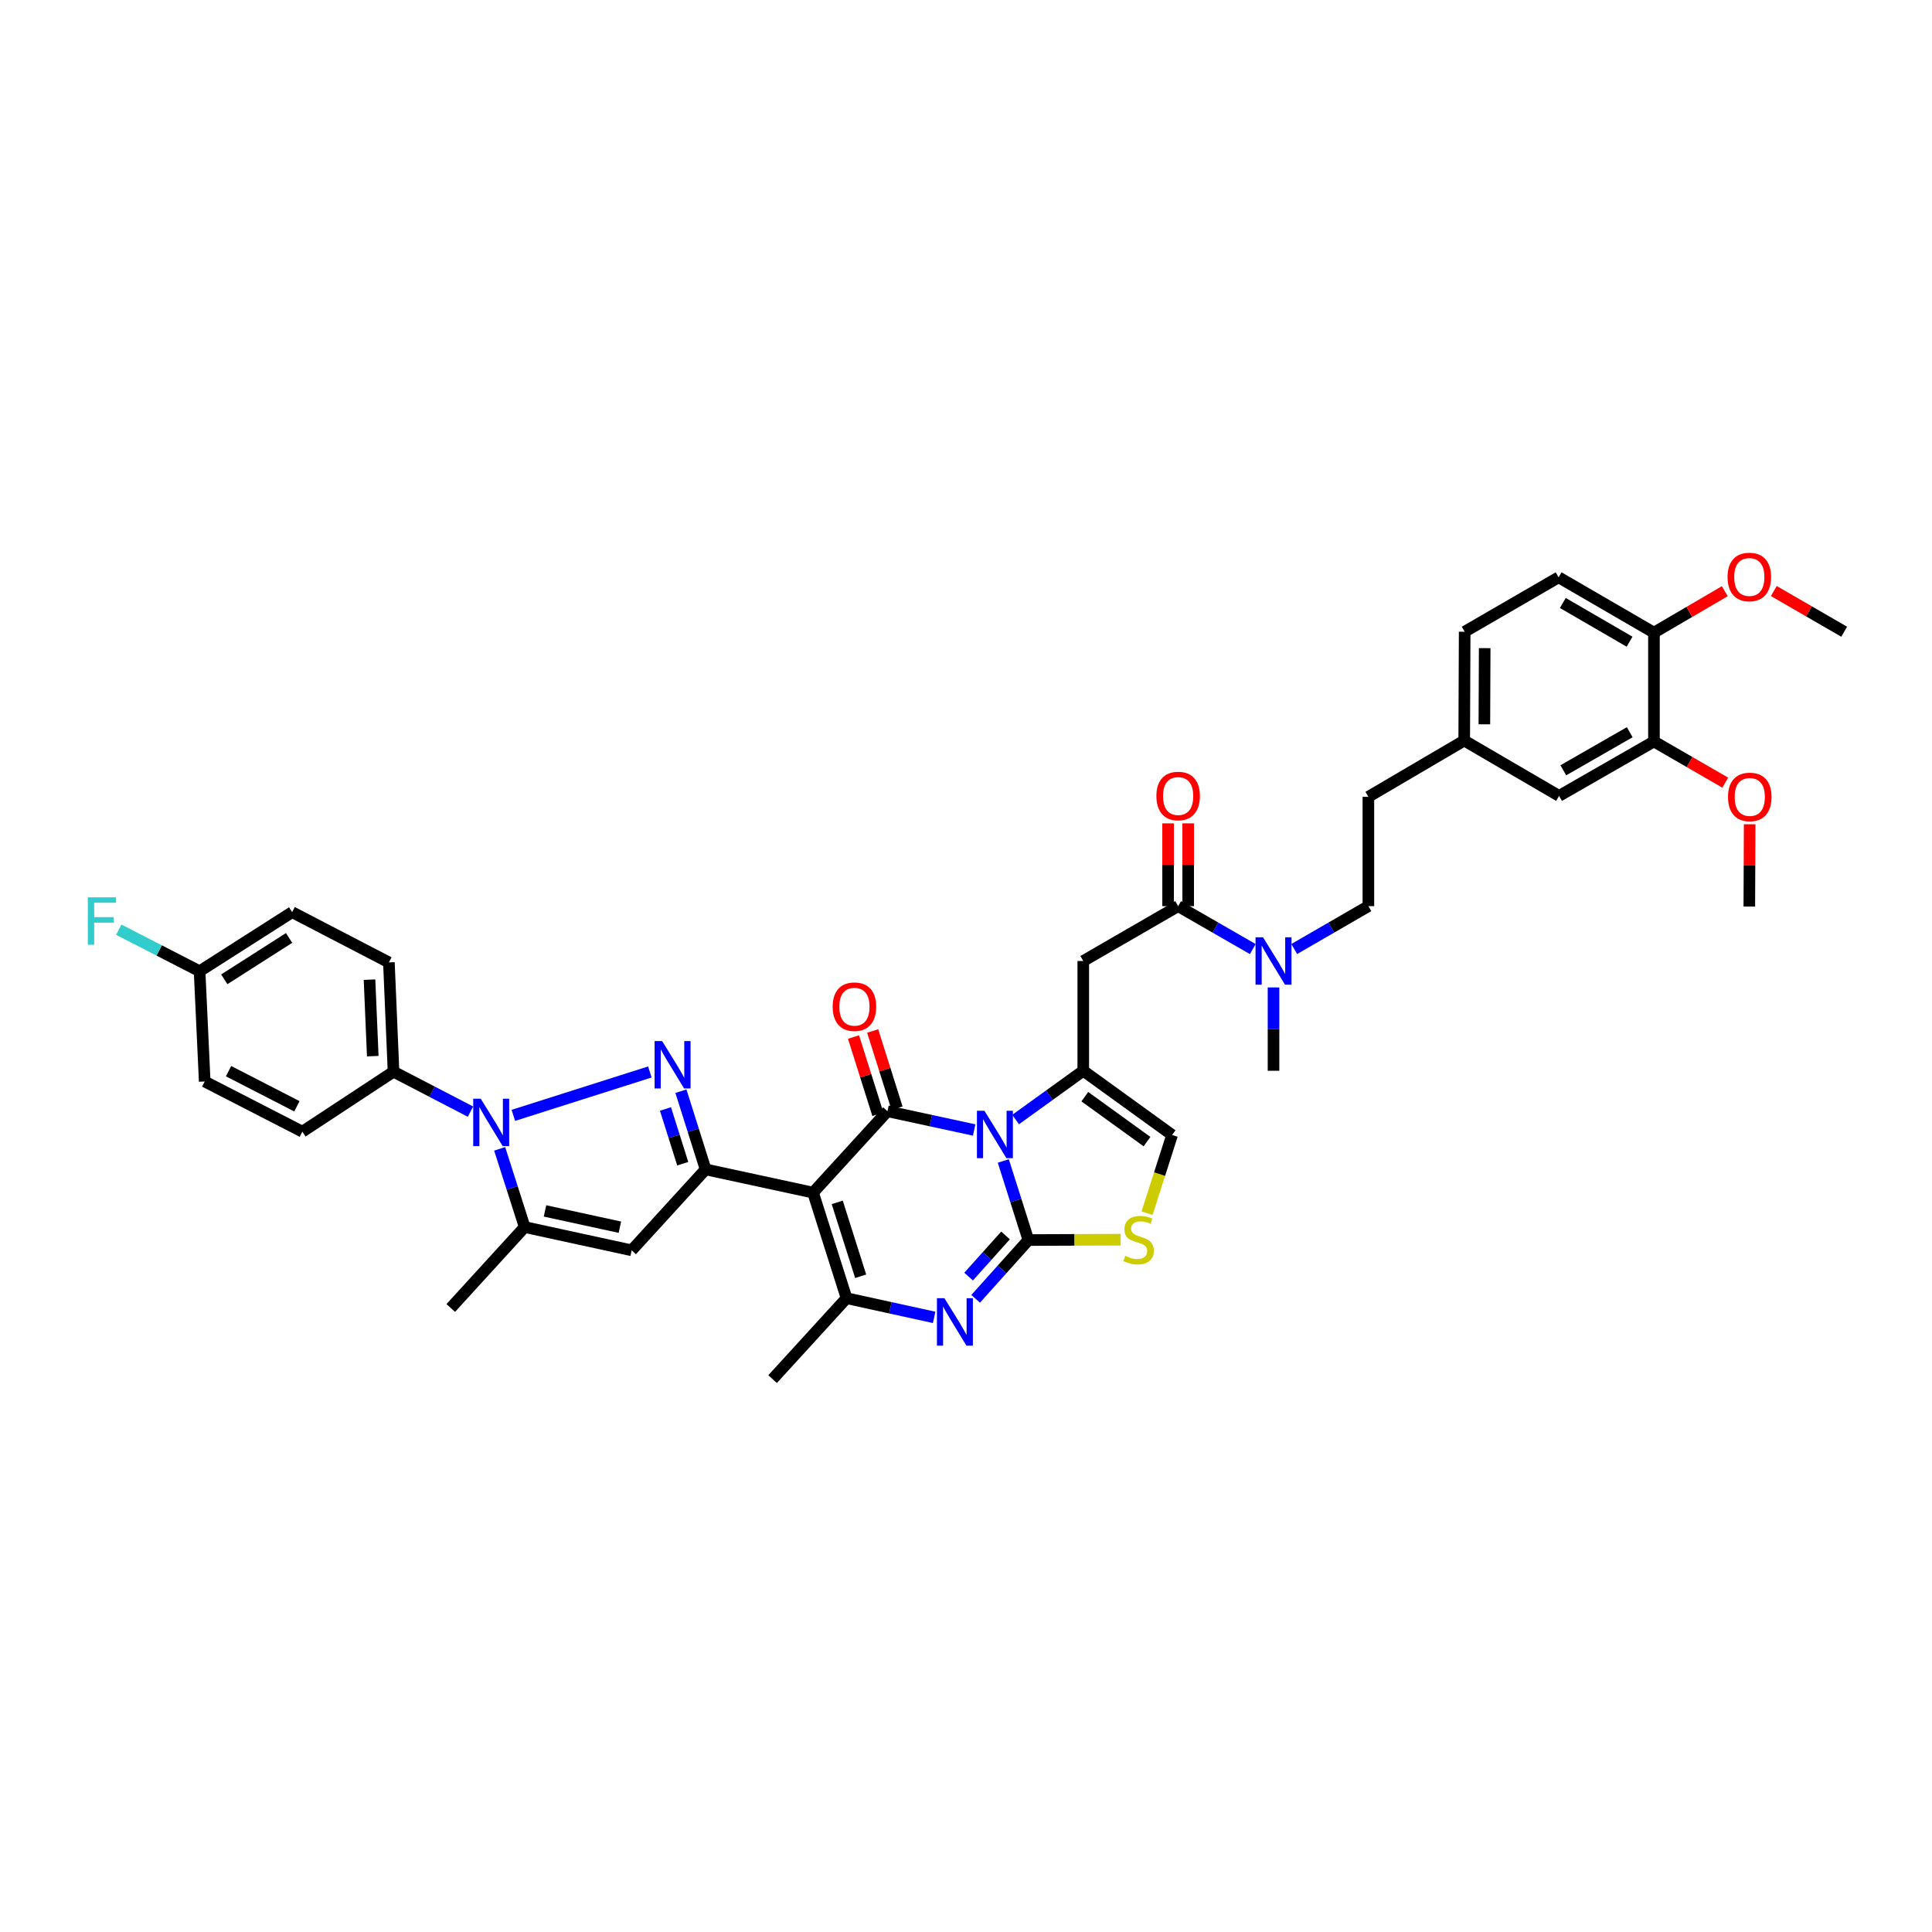 <?xml version='1.0' encoding='iso-8859-1'?>
<svg version='1.1' baseProfile='full'
              xmlns='http://www.w3.org/2000/svg'
                      xmlns:rdkit='http://www.rdkit.org/xml'
                      xmlns:xlink='http://www.w3.org/1999/xlink'
                  xml:space='preserve'
width='1000px' height='1000px' viewBox='0 0 1000 1000'>
<!-- END OF HEADER -->
<rect style='opacity:1.0;fill:#FFFFFF;stroke:none' width='1000' height='1000' x='0' y='0'> </rect>
<path class='bond-0' d='M 519.31,600.913 L 525.802,621.382' style='fill:none;fill-rule:evenodd;stroke:#0000FF;stroke-width:6px;stroke-linecap:butt;stroke-linejoin:miter;stroke-opacity:1' />
<path class='bond-0' d='M 525.802,621.382 L 532.294,641.852' style='fill:none;fill-rule:evenodd;stroke:#000000;stroke-width:6px;stroke-linecap:butt;stroke-linejoin:miter;stroke-opacity:1' />
<path class='bond-2' d='M 504.236,584.889 L 481.791,580.033' style='fill:none;fill-rule:evenodd;stroke:#0000FF;stroke-width:6px;stroke-linecap:butt;stroke-linejoin:miter;stroke-opacity:1' />
<path class='bond-2' d='M 481.791,580.033 L 459.347,575.178' style='fill:none;fill-rule:evenodd;stroke:#000000;stroke-width:6px;stroke-linecap:butt;stroke-linejoin:miter;stroke-opacity:1' />
<path class='bond-6' d='M 525.68,579.482 L 543.189,566.854' style='fill:none;fill-rule:evenodd;stroke:#0000FF;stroke-width:6px;stroke-linecap:butt;stroke-linejoin:miter;stroke-opacity:1' />
<path class='bond-6' d='M 543.189,566.854 L 560.698,554.226' style='fill:none;fill-rule:evenodd;stroke:#000000;stroke-width:6px;stroke-linecap:butt;stroke-linejoin:miter;stroke-opacity:1' />
<path class='bond-5' d='M 532.294,641.852 L 518.642,657.061' style='fill:none;fill-rule:evenodd;stroke:#000000;stroke-width:6px;stroke-linecap:butt;stroke-linejoin:miter;stroke-opacity:1' />
<path class='bond-5' d='M 518.642,657.061 L 504.991,672.27' style='fill:none;fill-rule:evenodd;stroke:#0000FF;stroke-width:6px;stroke-linecap:butt;stroke-linejoin:miter;stroke-opacity:1' />
<path class='bond-5' d='M 520.461,639.469 L 510.905,650.115' style='fill:none;fill-rule:evenodd;stroke:#000000;stroke-width:6px;stroke-linecap:butt;stroke-linejoin:miter;stroke-opacity:1' />
<path class='bond-5' d='M 510.905,650.115 L 501.348,660.762' style='fill:none;fill-rule:evenodd;stroke:#0000FF;stroke-width:6px;stroke-linecap:butt;stroke-linejoin:miter;stroke-opacity:1' />
<path class='bond-11' d='M 532.294,641.852 L 556.173,641.753' style='fill:none;fill-rule:evenodd;stroke:#000000;stroke-width:6px;stroke-linecap:butt;stroke-linejoin:miter;stroke-opacity:1' />
<path class='bond-11' d='M 556.173,641.753 L 580.051,641.653' style='fill:none;fill-rule:evenodd;stroke:#CCCC00;stroke-width:6px;stroke-linecap:butt;stroke-linejoin:miter;stroke-opacity:1' />
<path class='bond-1' d='M 420.839,617.295 L 459.347,575.178' style='fill:none;fill-rule:evenodd;stroke:#000000;stroke-width:6px;stroke-linecap:butt;stroke-linejoin:miter;stroke-opacity:1' />
<path class='bond-4' d='M 420.839,617.295 L 365.222,605.274' style='fill:none;fill-rule:evenodd;stroke:#000000;stroke-width:6px;stroke-linecap:butt;stroke-linejoin:miter;stroke-opacity:1' />
<path class='bond-8' d='M 420.839,617.295 L 438.169,671.937' style='fill:none;fill-rule:evenodd;stroke:#000000;stroke-width:6px;stroke-linecap:butt;stroke-linejoin:miter;stroke-opacity:1' />
<path class='bond-8' d='M 433.35,622.348 L 445.481,660.597' style='fill:none;fill-rule:evenodd;stroke:#000000;stroke-width:6px;stroke-linecap:butt;stroke-linejoin:miter;stroke-opacity:1' />
<path class='bond-16' d='M 464.305,573.613 L 458,553.629' style='fill:none;fill-rule:evenodd;stroke:#000000;stroke-width:6px;stroke-linecap:butt;stroke-linejoin:miter;stroke-opacity:1' />
<path class='bond-16' d='M 458,553.629 L 451.695,533.644' style='fill:none;fill-rule:evenodd;stroke:#FF0000;stroke-width:6px;stroke-linecap:butt;stroke-linejoin:miter;stroke-opacity:1' />
<path class='bond-16' d='M 454.389,576.742 L 448.084,556.757' style='fill:none;fill-rule:evenodd;stroke:#000000;stroke-width:6px;stroke-linecap:butt;stroke-linejoin:miter;stroke-opacity:1' />
<path class='bond-16' d='M 448.084,556.757 L 441.779,536.772' style='fill:none;fill-rule:evenodd;stroke:#FF0000;stroke-width:6px;stroke-linecap:butt;stroke-linejoin:miter;stroke-opacity:1' />
<path class='bond-3' d='M 352.449,564.801 L 358.835,585.038' style='fill:none;fill-rule:evenodd;stroke:#0000FF;stroke-width:6px;stroke-linecap:butt;stroke-linejoin:miter;stroke-opacity:1' />
<path class='bond-3' d='M 358.835,585.038 L 365.222,605.274' style='fill:none;fill-rule:evenodd;stroke:#000000;stroke-width:6px;stroke-linecap:butt;stroke-linejoin:miter;stroke-opacity:1' />
<path class='bond-3' d='M 344.449,574.002 L 348.919,588.167' style='fill:none;fill-rule:evenodd;stroke:#0000FF;stroke-width:6px;stroke-linecap:butt;stroke-linejoin:miter;stroke-opacity:1' />
<path class='bond-3' d='M 348.919,588.167 L 353.39,602.332' style='fill:none;fill-rule:evenodd;stroke:#000000;stroke-width:6px;stroke-linecap:butt;stroke-linejoin:miter;stroke-opacity:1' />
<path class='bond-7' d='M 336.36,554.853 L 265.707,577.311' style='fill:none;fill-rule:evenodd;stroke:#0000FF;stroke-width:6px;stroke-linecap:butt;stroke-linejoin:miter;stroke-opacity:1' />
<path class='bond-9' d='M 365.222,605.274 L 326.951,647.166' style='fill:none;fill-rule:evenodd;stroke:#000000;stroke-width:6px;stroke-linecap:butt;stroke-linejoin:miter;stroke-opacity:1' />
<path class='bond-41' d='M 483.519,681.871 L 460.844,676.904' style='fill:none;fill-rule:evenodd;stroke:#0000FF;stroke-width:6px;stroke-linecap:butt;stroke-linejoin:miter;stroke-opacity:1' />
<path class='bond-41' d='M 460.844,676.904 L 438.169,671.937' style='fill:none;fill-rule:evenodd;stroke:#000000;stroke-width:6px;stroke-linecap:butt;stroke-linejoin:miter;stroke-opacity:1' />
<path class='bond-12' d='M 560.698,554.226 L 560.698,497.412' style='fill:none;fill-rule:evenodd;stroke:#000000;stroke-width:6px;stroke-linecap:butt;stroke-linejoin:miter;stroke-opacity:1' />
<path class='bond-14' d='M 560.698,554.226 L 606.681,587.464' style='fill:none;fill-rule:evenodd;stroke:#000000;stroke-width:6px;stroke-linecap:butt;stroke-linejoin:miter;stroke-opacity:1' />
<path class='bond-14' d='M 561.504,567.638 L 593.692,590.905' style='fill:none;fill-rule:evenodd;stroke:#000000;stroke-width:6px;stroke-linecap:butt;stroke-linejoin:miter;stroke-opacity:1' />
<path class='bond-15' d='M 243.516,575.383 L 223.602,565.044' style='fill:none;fill-rule:evenodd;stroke:#0000FF;stroke-width:6px;stroke-linecap:butt;stroke-linejoin:miter;stroke-opacity:1' />
<path class='bond-15' d='M 223.602,565.044 L 203.689,554.705' style='fill:none;fill-rule:evenodd;stroke:#000000;stroke-width:6px;stroke-linecap:butt;stroke-linejoin:miter;stroke-opacity:1' />
<path class='bond-42' d='M 258.627,594.646 L 265.101,614.884' style='fill:none;fill-rule:evenodd;stroke:#0000FF;stroke-width:6px;stroke-linecap:butt;stroke-linejoin:miter;stroke-opacity:1' />
<path class='bond-42' d='M 265.101,614.884 L 271.576,635.122' style='fill:none;fill-rule:evenodd;stroke:#000000;stroke-width:6px;stroke-linecap:butt;stroke-linejoin:miter;stroke-opacity:1' />
<path class='bond-27' d='M 438.169,671.937 L 399.899,713.829' style='fill:none;fill-rule:evenodd;stroke:#000000;stroke-width:6px;stroke-linecap:butt;stroke-linejoin:miter;stroke-opacity:1' />
<path class='bond-10' d='M 326.951,647.166 L 271.576,635.122' style='fill:none;fill-rule:evenodd;stroke:#000000;stroke-width:6px;stroke-linecap:butt;stroke-linejoin:miter;stroke-opacity:1' />
<path class='bond-10' d='M 320.855,635.199 L 282.092,626.768' style='fill:none;fill-rule:evenodd;stroke:#000000;stroke-width:6px;stroke-linecap:butt;stroke-linejoin:miter;stroke-opacity:1' />
<path class='bond-34' d='M 271.576,635.122 L 233.306,677.009' style='fill:none;fill-rule:evenodd;stroke:#000000;stroke-width:6px;stroke-linecap:butt;stroke-linejoin:miter;stroke-opacity:1' />
<path class='bond-40' d='M 593.717,627.958 L 600.199,607.711' style='fill:none;fill-rule:evenodd;stroke:#CCCC00;stroke-width:6px;stroke-linecap:butt;stroke-linejoin:miter;stroke-opacity:1' />
<path class='bond-40' d='M 600.199,607.711 L 606.681,587.464' style='fill:none;fill-rule:evenodd;stroke:#000000;stroke-width:6px;stroke-linecap:butt;stroke-linejoin:miter;stroke-opacity:1' />
<path class='bond-13' d='M 560.698,497.412 L 609.806,469.02' style='fill:none;fill-rule:evenodd;stroke:#000000;stroke-width:6px;stroke-linecap:butt;stroke-linejoin:miter;stroke-opacity:1' />
<path class='bond-17' d='M 609.806,469.02 L 629.122,480.13' style='fill:none;fill-rule:evenodd;stroke:#000000;stroke-width:6px;stroke-linecap:butt;stroke-linejoin:miter;stroke-opacity:1' />
<path class='bond-17' d='M 629.122,480.13 L 648.437,491.24' style='fill:none;fill-rule:evenodd;stroke:#0000FF;stroke-width:6px;stroke-linecap:butt;stroke-linejoin:miter;stroke-opacity:1' />
<path class='bond-19' d='M 615.005,469.02 L 615.005,447.594' style='fill:none;fill-rule:evenodd;stroke:#000000;stroke-width:6px;stroke-linecap:butt;stroke-linejoin:miter;stroke-opacity:1' />
<path class='bond-19' d='M 615.005,447.594 L 615.005,426.168' style='fill:none;fill-rule:evenodd;stroke:#FF0000;stroke-width:6px;stroke-linecap:butt;stroke-linejoin:miter;stroke-opacity:1' />
<path class='bond-19' d='M 604.607,469.02 L 604.607,447.594' style='fill:none;fill-rule:evenodd;stroke:#000000;stroke-width:6px;stroke-linecap:butt;stroke-linejoin:miter;stroke-opacity:1' />
<path class='bond-19' d='M 604.607,447.594 L 604.607,426.168' style='fill:none;fill-rule:evenodd;stroke:#FF0000;stroke-width:6px;stroke-linecap:butt;stroke-linejoin:miter;stroke-opacity:1' />
<path class='bond-23' d='M 203.689,554.705 L 201.292,498.146' style='fill:none;fill-rule:evenodd;stroke:#000000;stroke-width:6px;stroke-linecap:butt;stroke-linejoin:miter;stroke-opacity:1' />
<path class='bond-23' d='M 192.941,546.661 L 191.263,507.07' style='fill:none;fill-rule:evenodd;stroke:#000000;stroke-width:6px;stroke-linecap:butt;stroke-linejoin:miter;stroke-opacity:1' />
<path class='bond-24' d='M 203.689,554.705 L 156.511,585.76' style='fill:none;fill-rule:evenodd;stroke:#000000;stroke-width:6px;stroke-linecap:butt;stroke-linejoin:miter;stroke-opacity:1' />
<path class='bond-22' d='M 669.892,491.212 L 689.083,480.116' style='fill:none;fill-rule:evenodd;stroke:#0000FF;stroke-width:6px;stroke-linecap:butt;stroke-linejoin:miter;stroke-opacity:1' />
<path class='bond-22' d='M 689.083,480.116 L 708.275,469.02' style='fill:none;fill-rule:evenodd;stroke:#000000;stroke-width:6px;stroke-linecap:butt;stroke-linejoin:miter;stroke-opacity:1' />
<path class='bond-37' d='M 659.167,511.102 L 659.167,532.664' style='fill:none;fill-rule:evenodd;stroke:#0000FF;stroke-width:6px;stroke-linecap:butt;stroke-linejoin:miter;stroke-opacity:1' />
<path class='bond-37' d='M 659.167,532.664 L 659.167,554.226' style='fill:none;fill-rule:evenodd;stroke:#000000;stroke-width:6px;stroke-linecap:butt;stroke-linejoin:miter;stroke-opacity:1' />
<path class='bond-18' d='M 856.082,383.785 L 806.975,411.952' style='fill:none;fill-rule:evenodd;stroke:#000000;stroke-width:6px;stroke-linecap:butt;stroke-linejoin:miter;stroke-opacity:1' />
<path class='bond-18' d='M 843.543,378.991 L 809.167,398.707' style='fill:none;fill-rule:evenodd;stroke:#000000;stroke-width:6px;stroke-linecap:butt;stroke-linejoin:miter;stroke-opacity:1' />
<path class='bond-33' d='M 856.082,383.785 L 874.533,394.442' style='fill:none;fill-rule:evenodd;stroke:#000000;stroke-width:6px;stroke-linecap:butt;stroke-linejoin:miter;stroke-opacity:1' />
<path class='bond-33' d='M 874.533,394.442 L 892.984,405.099' style='fill:none;fill-rule:evenodd;stroke:#FF0000;stroke-width:6px;stroke-linecap:butt;stroke-linejoin:miter;stroke-opacity:1' />
<path class='bond-44' d='M 856.082,383.785 L 856.082,327.451' style='fill:none;fill-rule:evenodd;stroke:#000000;stroke-width:6px;stroke-linecap:butt;stroke-linejoin:miter;stroke-opacity:1' />
<path class='bond-20' d='M 856.082,327.451 L 806.738,298.816' style='fill:none;fill-rule:evenodd;stroke:#000000;stroke-width:6px;stroke-linecap:butt;stroke-linejoin:miter;stroke-opacity:1' />
<path class='bond-20' d='M 843.462,332.149 L 808.921,312.105' style='fill:none;fill-rule:evenodd;stroke:#000000;stroke-width:6px;stroke-linecap:butt;stroke-linejoin:miter;stroke-opacity:1' />
<path class='bond-36' d='M 856.082,327.451 L 874.416,316.728' style='fill:none;fill-rule:evenodd;stroke:#000000;stroke-width:6px;stroke-linecap:butt;stroke-linejoin:miter;stroke-opacity:1' />
<path class='bond-36' d='M 874.416,316.728 L 892.75,306.004' style='fill:none;fill-rule:evenodd;stroke:#FF0000;stroke-width:6px;stroke-linecap:butt;stroke-linejoin:miter;stroke-opacity:1' />
<path class='bond-21' d='M 806.975,411.952 L 757.873,383.306' style='fill:none;fill-rule:evenodd;stroke:#000000;stroke-width:6px;stroke-linecap:butt;stroke-linejoin:miter;stroke-opacity:1' />
<path class='bond-29' d='M 708.275,469.02 L 708.275,412.432' style='fill:none;fill-rule:evenodd;stroke:#000000;stroke-width:6px;stroke-linecap:butt;stroke-linejoin:miter;stroke-opacity:1' />
<path class='bond-32' d='M 201.292,498.146 L 151.214,472.133' style='fill:none;fill-rule:evenodd;stroke:#000000;stroke-width:6px;stroke-linecap:butt;stroke-linejoin:miter;stroke-opacity:1' />
<path class='bond-31' d='M 156.511,585.76 L 105.954,559.777' style='fill:none;fill-rule:evenodd;stroke:#000000;stroke-width:6px;stroke-linecap:butt;stroke-linejoin:miter;stroke-opacity:1' />
<path class='bond-31' d='M 153.68,572.615 L 118.29,554.426' style='fill:none;fill-rule:evenodd;stroke:#000000;stroke-width:6px;stroke-linecap:butt;stroke-linejoin:miter;stroke-opacity:1' />
<path class='bond-25' d='M 806.738,298.816 L 758.11,326.983' style='fill:none;fill-rule:evenodd;stroke:#000000;stroke-width:6px;stroke-linecap:butt;stroke-linejoin:miter;stroke-opacity:1' />
<path class='bond-26' d='M 757.873,383.306 L 708.275,412.432' style='fill:none;fill-rule:evenodd;stroke:#000000;stroke-width:6px;stroke-linecap:butt;stroke-linejoin:miter;stroke-opacity:1' />
<path class='bond-30' d='M 757.873,383.306 L 758.11,326.983' style='fill:none;fill-rule:evenodd;stroke:#000000;stroke-width:6px;stroke-linecap:butt;stroke-linejoin:miter;stroke-opacity:1' />
<path class='bond-30' d='M 768.307,374.901 L 768.472,335.475' style='fill:none;fill-rule:evenodd;stroke:#000000;stroke-width:6px;stroke-linecap:butt;stroke-linejoin:miter;stroke-opacity:1' />
<path class='bond-28' d='M 103.308,502.709 L 105.954,559.777' style='fill:none;fill-rule:evenodd;stroke:#000000;stroke-width:6px;stroke-linecap:butt;stroke-linejoin:miter;stroke-opacity:1' />
<path class='bond-35' d='M 103.308,502.709 L 82.388,491.958' style='fill:none;fill-rule:evenodd;stroke:#000000;stroke-width:6px;stroke-linecap:butt;stroke-linejoin:miter;stroke-opacity:1' />
<path class='bond-35' d='M 82.388,491.958 L 61.468,481.206' style='fill:none;fill-rule:evenodd;stroke:#33CCCC;stroke-width:6px;stroke-linecap:butt;stroke-linejoin:miter;stroke-opacity:1' />
<path class='bond-43' d='M 103.308,502.709 L 151.214,472.133' style='fill:none;fill-rule:evenodd;stroke:#000000;stroke-width:6px;stroke-linecap:butt;stroke-linejoin:miter;stroke-opacity:1' />
<path class='bond-43' d='M 116.088,506.888 L 149.622,485.485' style='fill:none;fill-rule:evenodd;stroke:#000000;stroke-width:6px;stroke-linecap:butt;stroke-linejoin:miter;stroke-opacity:1' />
<path class='bond-38' d='M 905.621,426.641 L 905.533,447.943' style='fill:none;fill-rule:evenodd;stroke:#FF0000;stroke-width:6px;stroke-linecap:butt;stroke-linejoin:miter;stroke-opacity:1' />
<path class='bond-38' d='M 905.533,447.943 L 905.444,469.245' style='fill:none;fill-rule:evenodd;stroke:#000000;stroke-width:6px;stroke-linecap:butt;stroke-linejoin:miter;stroke-opacity:1' />
<path class='bond-39' d='M 918.126,305.916 L 936.336,316.449' style='fill:none;fill-rule:evenodd;stroke:#FF0000;stroke-width:6px;stroke-linecap:butt;stroke-linejoin:miter;stroke-opacity:1' />
<path class='bond-39' d='M 936.336,316.449 L 954.545,326.983' style='fill:none;fill-rule:evenodd;stroke:#000000;stroke-width:6px;stroke-linecap:butt;stroke-linejoin:miter;stroke-opacity:1' />
<path  class='atom-0' d='M 509.54 574.941
L 517.581 587.938
Q 518.378 589.221, 519.661 591.543
Q 520.943 593.865, 521.013 594.004
L 521.013 574.941
L 524.271 574.941
L 524.271 599.48
L 520.909 599.48
L 512.278 585.269
Q 511.273 583.606, 510.199 581.699
Q 509.159 579.793, 508.847 579.204
L 508.847 599.48
L 505.658 599.48
L 505.658 574.941
L 509.54 574.941
' fill='#0000FF'/>
<path  class='atom-4' d='M 342.704 538.842
L 350.745 551.84
Q 351.543 553.122, 352.825 555.444
Q 354.107 557.767, 354.177 557.905
L 354.177 538.842
L 357.435 538.842
L 357.435 563.382
L 354.073 563.382
L 345.442 549.171
Q 344.437 547.507, 343.363 545.601
Q 342.323 543.695, 342.011 543.105
L 342.011 563.382
L 338.822 563.382
L 338.822 538.842
L 342.704 538.842
' fill='#0000FF'/>
<path  class='atom-6' d='M 488.837 671.954
L 496.878 684.951
Q 497.675 686.234, 498.957 688.556
Q 500.24 690.878, 500.309 691.017
L 500.309 671.954
L 503.567 671.954
L 503.567 696.493
L 500.205 696.493
L 491.575 682.283
Q 490.57 680.619, 489.495 678.713
Q 488.455 676.806, 488.143 676.217
L 488.143 696.493
L 484.955 696.493
L 484.955 671.954
L 488.837 671.954
' fill='#0000FF'/>
<path  class='atom-8' d='M 248.822 568.685
L 256.863 581.682
Q 257.66 582.964, 258.943 585.287
Q 260.225 587.609, 260.294 587.748
L 260.294 568.685
L 263.552 568.685
L 263.552 593.224
L 260.19 593.224
L 251.56 579.013
Q 250.555 577.35, 249.481 575.443
Q 248.441 573.537, 248.129 572.948
L 248.129 593.224
L 244.94 593.224
L 244.94 568.685
L 248.822 568.685
' fill='#0000FF'/>
<path  class='atom-12' d='M 582.413 650.037
Q 582.69 650.141, 583.834 650.627
Q 584.978 651.112, 586.225 651.424
Q 587.508 651.701, 588.756 651.701
Q 591.078 651.701, 592.43 650.592
Q 593.781 649.448, 593.781 647.472
Q 593.781 646.121, 593.088 645.289
Q 592.43 644.457, 591.39 644.006
Q 590.35 643.556, 588.617 643.036
Q 586.433 642.377, 585.116 641.754
Q 583.834 641.13, 582.898 639.813
Q 581.997 638.496, 581.997 636.277
Q 581.997 633.193, 584.076 631.286
Q 586.191 629.38, 590.35 629.38
Q 593.192 629.38, 596.415 630.732
L 595.618 633.4
Q 592.672 632.187, 590.454 632.187
Q 588.062 632.187, 586.745 633.193
Q 585.428 634.163, 585.463 635.861
Q 585.463 637.178, 586.121 637.976
Q 586.815 638.773, 587.785 639.223
Q 588.79 639.674, 590.454 640.194
Q 592.672 640.887, 593.989 641.58
Q 595.306 642.273, 596.242 643.695
Q 597.213 645.081, 597.213 647.472
Q 597.213 650.869, 594.925 652.706
Q 592.672 654.508, 588.894 654.508
Q 586.711 654.508, 585.047 654.023
Q 583.418 653.573, 581.477 652.775
L 582.413 650.037
' fill='#CCCC00'/>
<path  class='atom-17' d='M 430.989 521.067
Q 430.989 515.175, 433.901 511.883
Q 436.812 508.59, 442.254 508.59
Q 447.695 508.59, 450.607 511.883
Q 453.518 515.175, 453.518 521.067
Q 453.518 527.029, 450.572 530.426
Q 447.626 533.788, 442.254 533.788
Q 436.847 533.788, 433.901 530.426
Q 430.989 527.064, 430.989 521.067
M 442.254 531.015
Q 445.997 531.015, 448.007 528.519
Q 450.052 525.989, 450.052 521.067
Q 450.052 516.25, 448.007 513.824
Q 445.997 511.363, 442.254 511.363
Q 438.51 511.363, 436.465 513.789
Q 434.455 516.215, 434.455 521.067
Q 434.455 526.024, 436.465 528.519
Q 438.51 531.015, 442.254 531.015
' fill='#FF0000'/>
<path  class='atom-18' d='M 653.743 485.142
L 661.784 498.14
Q 662.581 499.422, 663.864 501.745
Q 665.146 504.067, 665.215 504.205
L 665.215 485.142
L 668.474 485.142
L 668.474 509.682
L 665.111 509.682
L 656.481 495.471
Q 655.476 493.807, 654.402 491.901
Q 653.362 489.995, 653.05 489.406
L 653.05 509.682
L 649.861 509.682
L 649.861 485.142
L 653.743 485.142
' fill='#0000FF'/>
<path  class='atom-20' d='M 598.541 412.021
Q 598.541 406.129, 601.453 402.837
Q 604.364 399.544, 609.806 399.544
Q 615.247 399.544, 618.159 402.837
Q 621.07 406.129, 621.07 412.021
Q 621.07 417.983, 618.124 421.38
Q 615.178 424.742, 609.806 424.742
Q 604.399 424.742, 601.453 421.38
Q 598.541 418.018, 598.541 412.021
M 609.806 421.969
Q 613.549 421.969, 615.559 419.473
Q 617.604 416.943, 617.604 412.021
Q 617.604 407.204, 615.559 404.777
Q 613.549 402.317, 609.806 402.317
Q 606.062 402.317, 604.017 404.743
Q 602.007 407.169, 602.007 412.021
Q 602.007 416.978, 604.017 419.473
Q 606.062 421.969, 609.806 421.969
' fill='#FF0000'/>
<path  class='atom-34' d='M 894.416 412.501
Q 894.416 406.609, 897.328 403.316
Q 900.239 400.023, 905.681 400.023
Q 911.122 400.023, 914.034 403.316
Q 916.945 406.609, 916.945 412.501
Q 916.945 418.462, 913.999 421.859
Q 911.053 425.221, 905.681 425.221
Q 900.274 425.221, 897.328 421.859
Q 894.416 418.497, 894.416 412.501
M 905.681 422.448
Q 909.424 422.448, 911.434 419.953
Q 913.479 417.423, 913.479 412.501
Q 913.479 407.683, 911.434 405.257
Q 909.424 402.796, 905.681 402.796
Q 901.937 402.796, 899.892 405.222
Q 897.882 407.648, 897.882 412.501
Q 897.882 417.457, 899.892 419.953
Q 901.937 422.448, 905.681 422.448
' fill='#FF0000'/>
<path  class='atom-36' d='M 45.455 464.456
L 60.046 464.456
L 60.046 467.264
L 48.747 467.264
L 48.747 474.716
L 58.799 474.716
L 58.799 477.558
L 48.747 477.558
L 48.747 488.995
L 45.455 488.995
L 45.455 464.456
' fill='#33CCCC'/>
<path  class='atom-37' d='M 894.179 298.649
Q 894.179 292.756, 897.091 289.464
Q 900.002 286.171, 905.444 286.171
Q 910.885 286.171, 913.797 289.464
Q 916.708 292.756, 916.708 298.649
Q 916.708 304.61, 913.762 308.007
Q 910.816 311.369, 905.444 311.369
Q 900.037 311.369, 897.091 308.007
Q 894.179 304.645, 894.179 298.649
M 905.444 308.596
Q 909.187 308.596, 911.197 306.101
Q 913.242 303.57, 913.242 298.649
Q 913.242 293.831, 911.197 291.405
Q 909.187 288.944, 905.444 288.944
Q 901.701 288.944, 899.656 291.37
Q 897.645 293.796, 897.645 298.649
Q 897.645 303.605, 899.656 306.101
Q 901.701 308.596, 905.444 308.596
' fill='#FF0000'/>
</svg>
